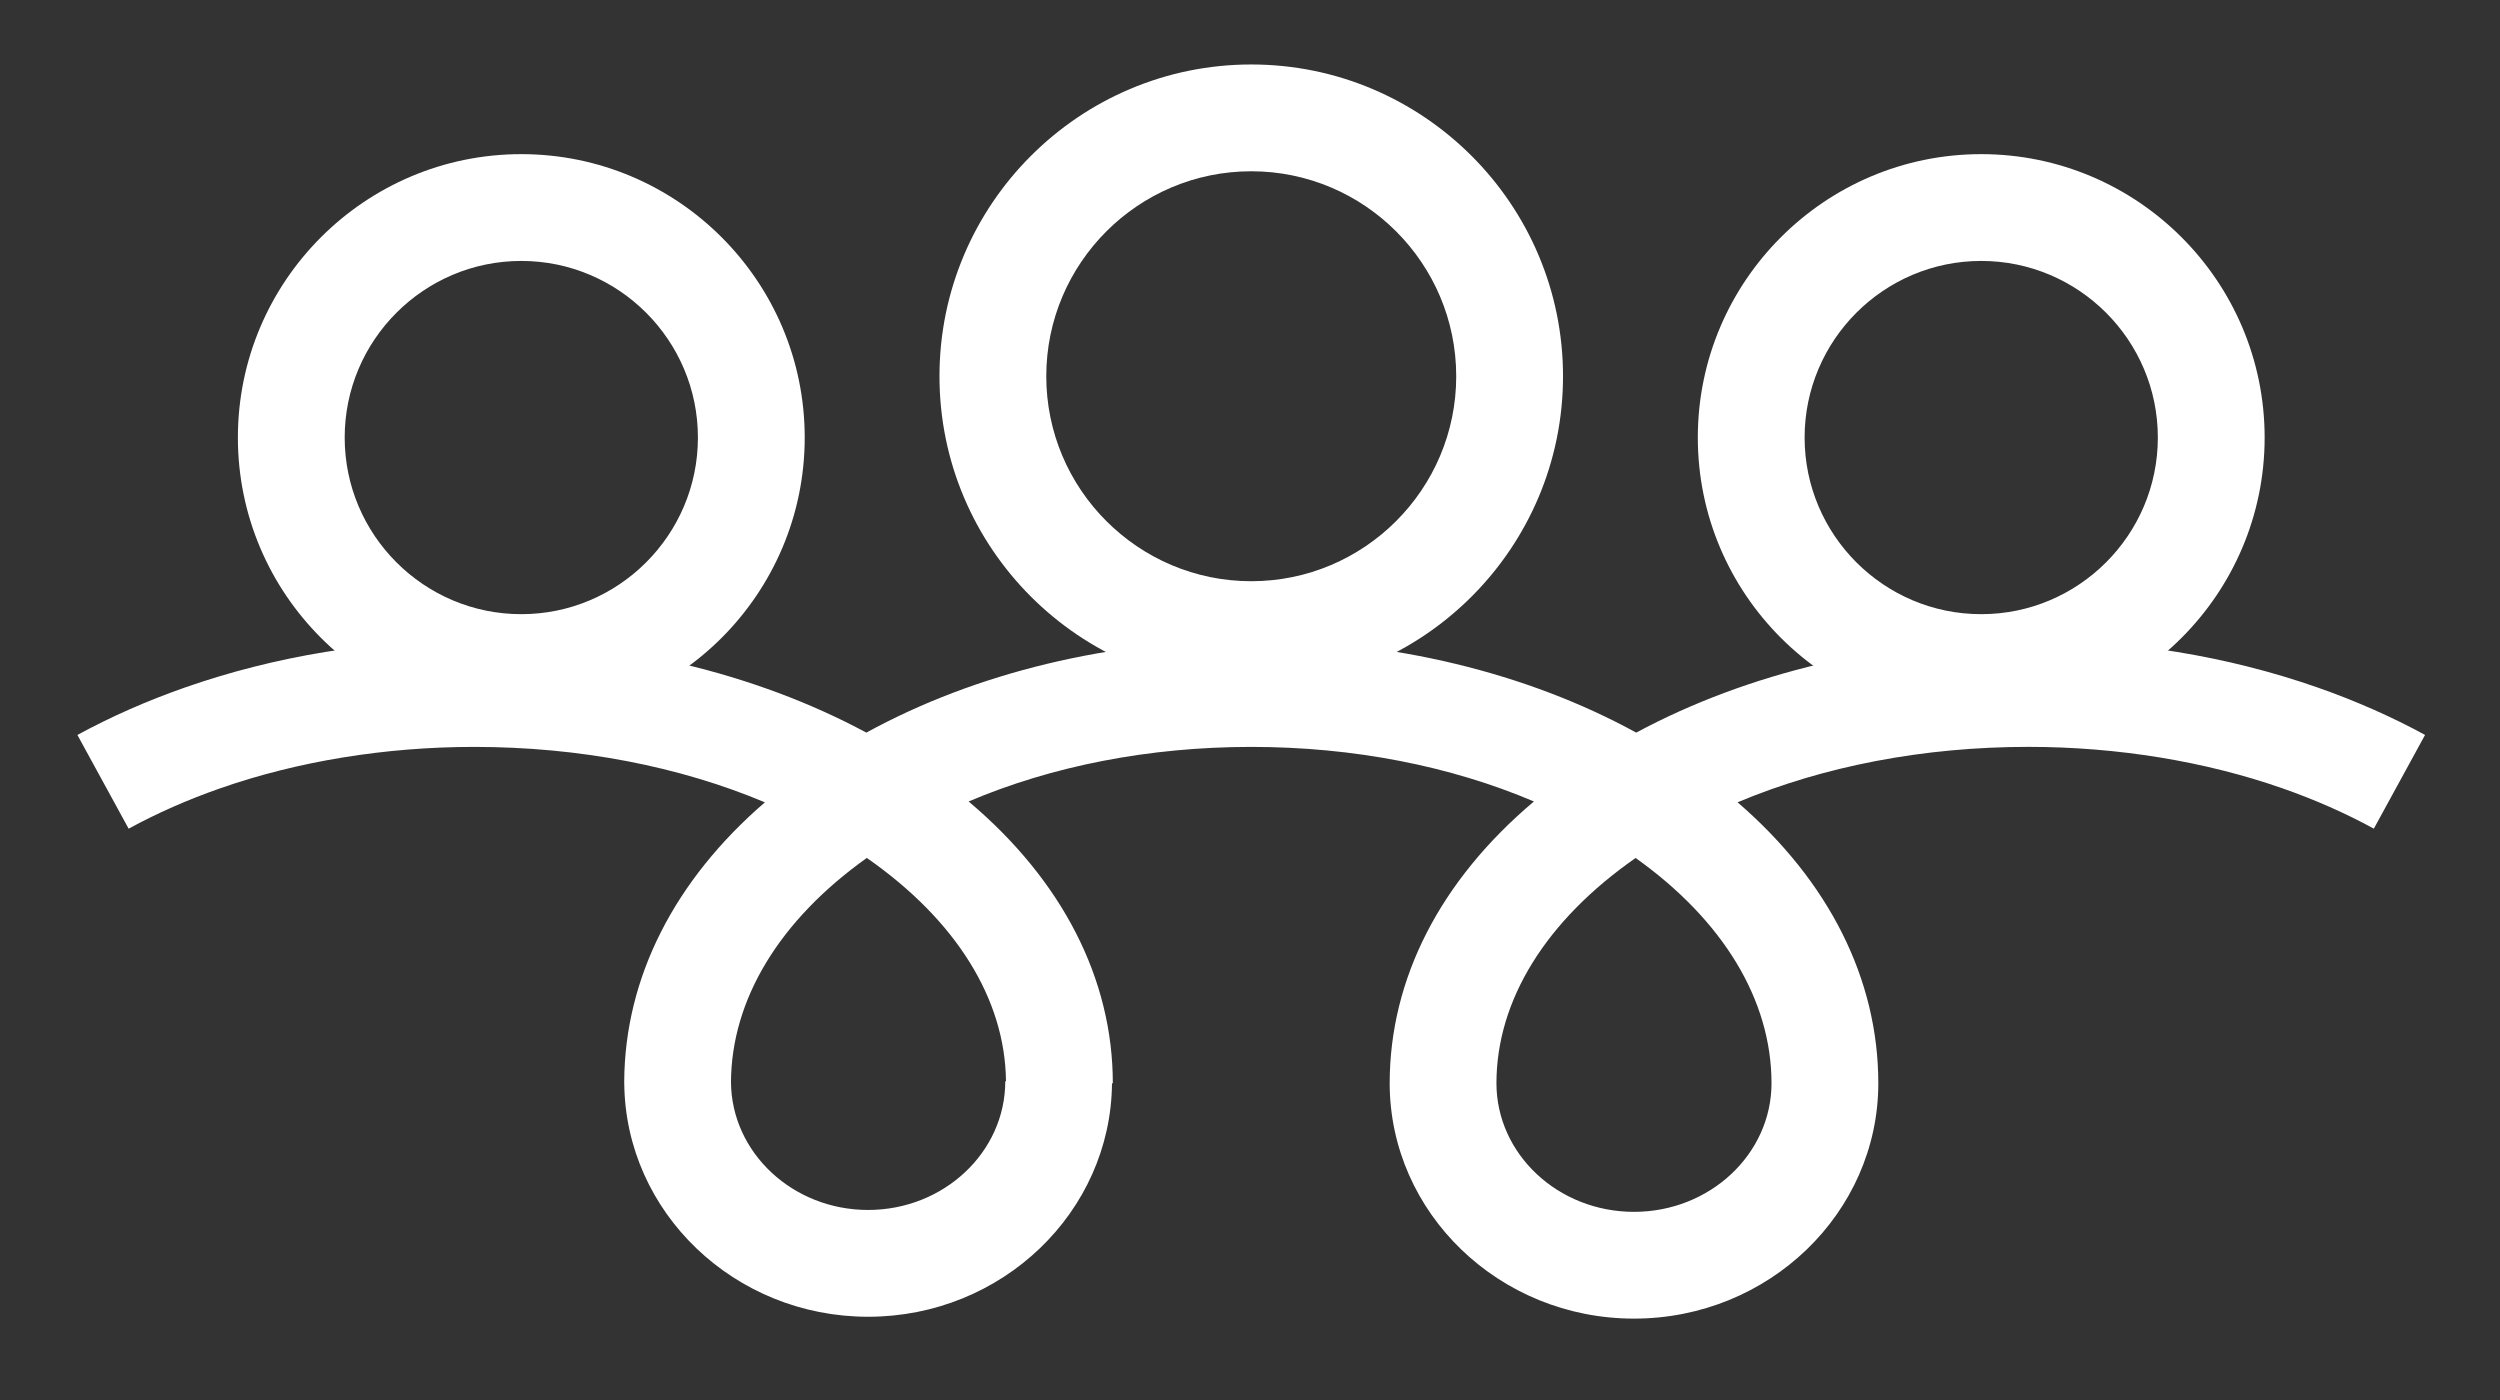 <?xml version="1.0" encoding="utf-8"?>
<!-- Generator: Adobe Illustrator 16.0.4, SVG Export Plug-In . SVG Version: 6.00 Build 0)  -->
<!DOCTYPE svg PUBLIC "-//W3C//DTD SVG 1.1//EN" "http://www.w3.org/Graphics/SVG/1.1/DTD/svg11.dtd">
<svg version="1.1" id="Layer_1" xmlns="http://www.w3.org/2000/svg" xmlns:xlink="http://www.w3.org/1999/xlink" x="0px" y="0px"
	 width="70.18px" height="39.301px" viewBox="0 0 70.18 39.301" enable-background="new 0 0 70.18 39.301" xml:space="preserve">
<rect x="0" y="0" width="70.18" height="39.301" fill="#333333" stroke="none"/>
<path fill="#FFFFFF" d="M35.125,19.313c-4.826,0-8.752-3.925-8.752-8.751c0-4.826,3.926-8.752,8.752-8.752s8.752,3.926,8.752,8.752
	C43.877,15.388,39.951,19.313,35.125,19.313 M35.125,4.808c-3.173,0-5.754,2.581-5.754,5.754c0,3.172,2.581,5.754,5.754,5.754
	s5.754-2.582,5.754-5.754C40.879,7.389,38.298,4.808,35.125,4.808"/>
<path fill="#FFFFFF" d="M55.617,20.239c-4.388,0-7.956-3.569-7.956-7.956c0-4.387,3.568-7.956,7.956-7.956
	c4.387,0,7.956,3.569,7.956,7.956C63.573,16.67,60.004,20.239,55.617,20.239 M55.617,7.325c-2.734,0-4.958,2.224-4.958,4.958
	c0,2.734,2.224,4.958,4.958,4.958c2.733,0,4.958-2.224,4.958-4.958C60.575,9.549,58.351,7.325,55.617,7.325"/>
<path fill="#FFFFFF" d="M14.634,20.239c-4.388,0-7.956-3.569-7.956-7.956c0-4.387,3.568-7.956,7.956-7.956
	c4.387,0,7.956,3.569,7.956,7.956C22.59,16.67,19.021,20.239,14.634,20.239 M14.634,7.325c-2.734,0-4.958,2.224-4.958,4.958
	c0,2.734,2.224,4.958,4.958,4.958c2.733,0,4.958-2.224,4.958-4.958C19.592,9.549,17.367,7.325,14.634,7.325"/>
<path fill="#FFFFFF" d="M65.061,19.3c-2.526-0.883-5.259-1.331-8.119-1.331l0,0c-4.038,0-7.882,0.915-11.01,2.597
	c-3.072-1.683-6.845-2.597-10.807-2.597s-7.734,0.914-10.805,2.597c-3.129-1.683-6.973-2.597-11.011-2.597
	c-2.861,0-5.594,0.448-8.119,1.331c-1.065,0.373-2.08,0.82-3.017,1.332l1.438,2.631c0.793-0.434,1.657-0.814,2.568-1.133
	c2.177-0.761,4.642-1.163,7.13-1.163c2.945,0,5.754,0.543,8.163,1.556c-2.543,2.192-3.931,4.922-3.949,7.83h-0.001
	c0,0.008,0.001,0.017,0.001,0.024c0,0.011-0.001,0.022-0.001,0.035h0.002c0.032,3.618,3.091,6.552,6.846,6.552
	s6.813-2.934,6.846-6.552h0.023c0-2.942-1.425-5.703-4.048-7.913c2.345-0.998,5.072-1.532,7.934-1.532s5.589,0.534,7.935,1.532
	c-2.621,2.209-4.046,4.966-4.049,7.906v0.002v0.005c0.005,3.642,3.079,6.604,6.858,6.604c3.78,0,6.855-2.963,6.859-6.604v-0.005
	v-0.002c-0.002-2.928-1.394-5.678-3.951-7.883c2.41-1.013,5.218-1.556,8.164-1.556c2.488,0,4.953,0.402,7.13,1.163
	c0.911,0.318,1.774,0.699,2.567,1.133l1.438-2.631C67.141,20.121,66.126,19.673,65.061,19.3 M28.24,30.353h-0.02
	c0,1.992-1.728,3.613-3.851,3.613c-2.114,0-3.835-1.607-3.849-3.589c0.013-2.323,1.362-4.547,3.813-6.293
	C26.835,25.826,28.217,28.042,28.24,30.353 M49.73,30.408c-0.001,1.992-1.733,3.611-3.861,3.611s-3.859-1.619-3.861-3.611
	c0.002-2.331,1.388-4.567,3.907-6.323C48.376,25.838,49.729,28.076,49.73,30.408"/>
</svg>
